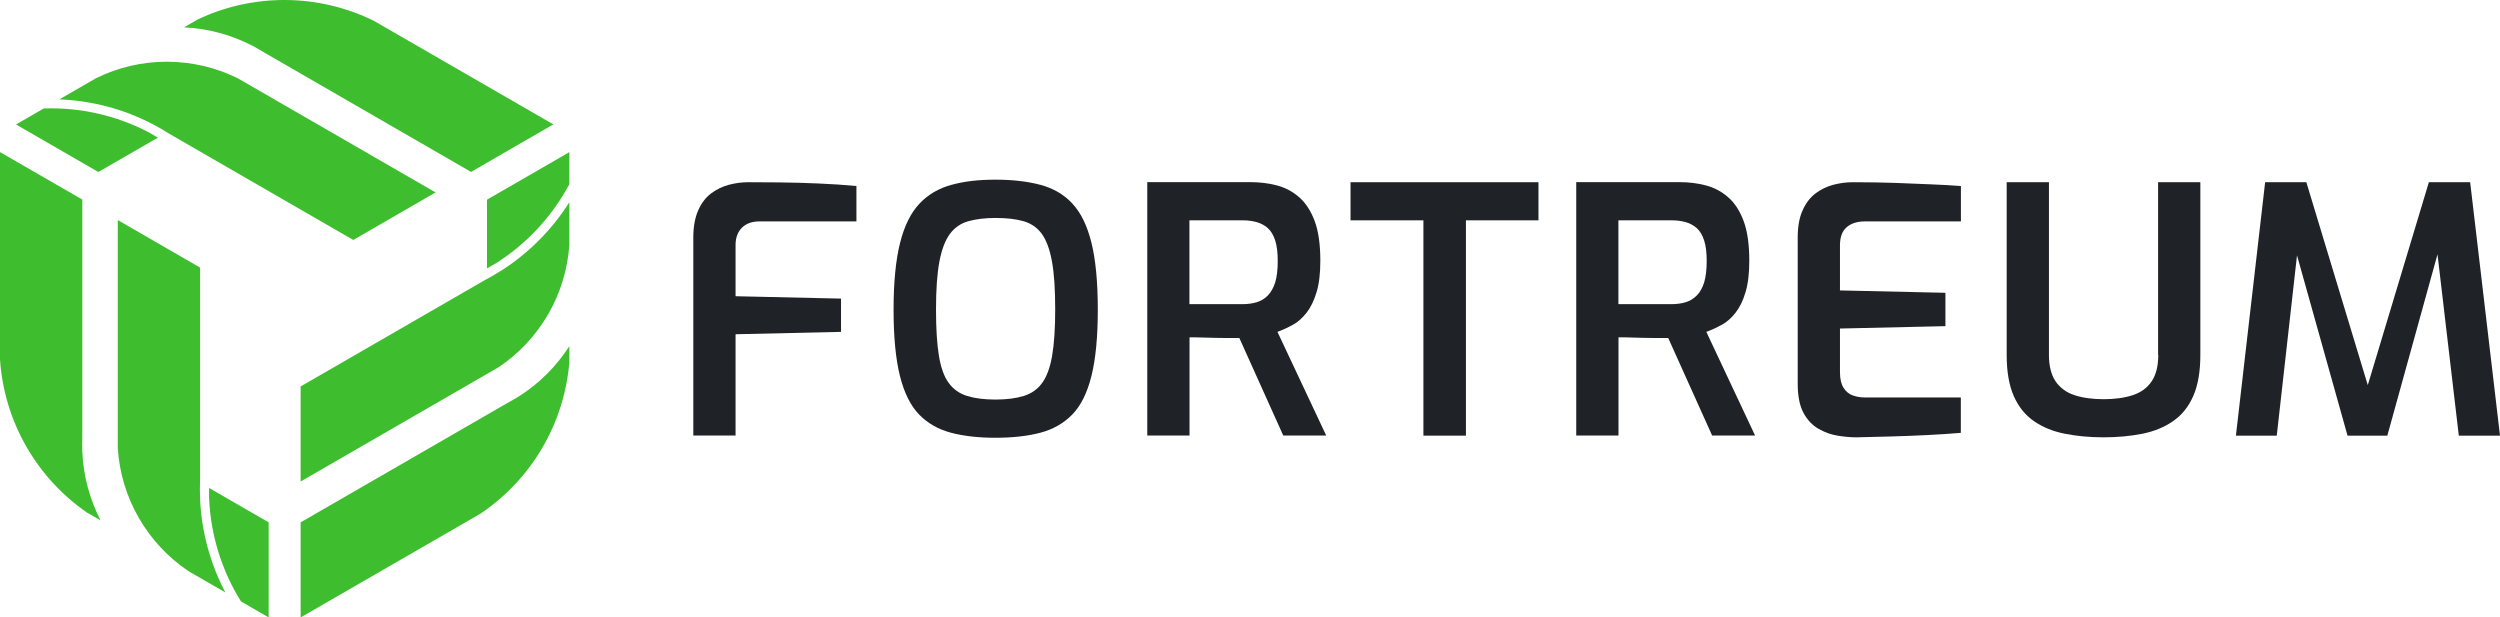 <?xml version="1.0" encoding="UTF-8"?>
<svg xmlns="http://www.w3.org/2000/svg" id="Layer_2" viewBox="0 0 284 70.14">
  <defs>
    <style>
      .cls-1 {
        fill: #1f2327;
      }

      .cls-2 {
        fill: #3ebe2e;
      }
    </style>
  </defs>
  <g id="Layer_1-2" data-name="Layer_1">
    <g>
      <path class="cls-2" d="M17.93,15.63l-1.07-.62c-3.65-1.9-7.77-2.83-11.89-2.69l-3.15,1.82,9.35,5.4,6.76-3.9Z"></path>
      <path class="cls-2" d="M19.22,15.19l20.91,12.07,9.35-5.4-22.47-12.97c-5.07-2.5-11.04-2.51-16.11,0l-4.16,2.4c3.69.14,7.32,1.1,10.6,2.81.65.34,1.28.7,1.88,1.09Z"></path>
      <path class="cls-2" d="M30.09,6.01l23.42,13.52,9.35-5.4L42.46,2.36c-6.29-3.09-13.67-3.15-20-.15l-1.56.9c2.71.12,5.38.84,7.8,2.1.47.25.94.52,1.38.8Z"></path>
      <path class="cls-2" d="M9.35,49.72v-27.05S0,17.28,0,17.28v23.55c.46,6.99,4.11,13.41,9.87,17.39l1.56.9c-1.25-2.41-1.96-5.08-2.08-7.8-.02-.54-.02-1.07,0-1.6Z"></path>
      <path class="cls-2" d="M58.95,45.02c-.45.29-.92.55-1.38.8l-23.42,13.52v10.8l20.4-11.77c5.83-3.9,9.56-10.26,10.13-17.25v-1.8c-1.47,2.29-3.42,4.24-5.72,5.7Z"></path>
      <path class="cls-2" d="M56.94,30.74c-.62.39-1.24.76-1.88,1.09l-20.91,12.07v10.8l22.47-12.97c4.71-3.14,7.69-8.31,8.06-13.95v-4.81c-1.97,3.12-4.61,5.78-7.73,7.77Z"></path>
      <path class="cls-2" d="M55.32,22.68v7.81l1.08-.62c3.48-2.22,6.33-5.3,8.28-8.95v-3.64l-9.35,5.4Z"></path>
      <path class="cls-2" d="M23.76,56.68c.18,4.12,1.43,8.13,3.61,11.64l3.15,1.82v-10.8l-6.77-3.91v1.24Z"></path>
      <path class="cls-2" d="M22.73,54.54v-24.14l-9.35-5.4v25.94c.37,5.65,3.35,10.81,8.06,13.96l4.16,2.4c-1.72-3.27-2.7-6.88-2.87-10.59-.03-.73-.03-1.45,0-2.17Z"></path>
    </g>
    <g>
      <path class="cls-1" d="M88.59,20.72c-1.38-.01-2.58-.02-3.59-.02-.73,0-1.46.1-2.2.29-.74.2-1.42.53-2.03.99s-1.1,1.11-1.46,1.93c-.36.82-.55,1.84-.55,3.06v22.51h4.8v-11.51l11.98-.27v-3.78l-11.98-.27v-5.81c0-.83.24-1.49.72-1.97.48-.48,1.15-.72,2.01-.72h11v-4.02c-1.4-.13-2.86-.23-4.37-.29-1.51-.07-2.95-.1-4.33-.12Z"></path>
      <path class="cls-1" d="M121.83,23.13c-.96-1.03-2.17-1.74-3.63-2.13-1.46-.39-3.16-.59-5.11-.59s-3.57.19-5.01.59c-1.44.39-2.65,1.1-3.63,2.13-.97,1.03-1.71,2.51-2.2,4.45-.49,1.94-.74,4.47-.74,7.59s.24,5.6.72,7.53c.48,1.92,1.21,3.39,2.18,4.39.98,1,2.18,1.69,3.63,2.07,1.44.38,3.13.57,5.05.57s3.65-.19,5.09-.57c1.44-.38,2.65-1.07,3.63-2.07.98-1,1.7-2.46,2.18-4.39.48-1.92.72-4.43.72-7.53s-.24-5.65-.72-7.59c-.48-1.94-1.2-3.42-2.17-4.45ZM119.52,40.42c-.23,1.34-.61,2.37-1.13,3.08-.52.72-1.22,1.21-2.09,1.48-.87.27-1.95.41-3.22.41s-2.35-.14-3.22-.41c-.87-.27-1.57-.77-2.09-1.48-.52-.71-.89-1.74-1.11-3.08-.22-1.34-.33-3.09-.33-5.25,0-2.29.13-4.12.39-5.48.26-1.36.66-2.41,1.19-3.12.53-.71,1.23-1.2,2.09-1.44s1.89-.37,3.08-.37c1.27,0,2.34.12,3.2.37.86.25,1.55.73,2.07,1.44.52.72.9,1.76,1.15,3.12.25,1.36.37,3.19.37,5.48,0,2.16-.12,3.91-.35,5.25Z"></path>
      <path class="cls-1" d="M146.85,36.91c.59-.32,1.11-.79,1.58-1.39.47-.6.84-1.37,1.13-2.32.29-.95.43-2.14.43-3.57,0-1.85-.21-3.35-.64-4.51-.43-1.16-1.02-2.06-1.76-2.71-.74-.65-1.59-1.1-2.54-1.35-.95-.25-1.96-.37-3.02-.37h-11.7v28.79h4.8v-11.16c.42,0,.87,0,1.37.02.49.01,1,.03,1.52.04.52.01,1.02.02,1.5.02h1.27l4.99,11.08h4.88l-5.54-11.78c.57-.21,1.15-.47,1.74-.8ZM144.02,33.57c-.36.37-.78.62-1.25.76-.47.14-.99.22-1.56.22h-6.09v-9.52h6.09c.55,0,1.06.07,1.54.2.48.13.9.36,1.27.68.36.32.64.79.84,1.4.2.61.29,1.4.29,2.36s-.1,1.79-.29,2.42c-.2.62-.48,1.12-.84,1.48Z"></path>
      <polygon class="cls-1" points="153.42 25.03 161.7 25.03 161.7 49.49 166.53 49.49 166.53 25.03 174.77 25.03 174.77 20.7 153.42 20.7 153.42 25.03"></polygon>
      <path class="cls-1" d="M195.58,36.91c.59-.32,1.11-.79,1.58-1.39.47-.6.85-1.37,1.13-2.32.29-.95.43-2.14.43-3.57,0-1.85-.21-3.35-.64-4.51-.43-1.16-1.01-2.06-1.76-2.71-.74-.65-1.59-1.1-2.54-1.35-.95-.25-1.96-.37-3.02-.37h-11.7v28.79h4.8v-11.16c.41,0,.87,0,1.36.02.49.01,1,.03,1.52.04.52.01,1.02.02,1.5.02h1.27l4.99,11.08h4.88l-5.54-11.78c.57-.21,1.15-.47,1.74-.8ZM192.75,33.57c-.37.37-.78.62-1.25.76-.47.14-.99.22-1.56.22h-6.09v-9.52h6.09c.54,0,1.06.07,1.54.2.48.13.9.36,1.27.68.36.32.64.79.84,1.4.2.61.29,1.4.29,2.36s-.1,1.79-.29,2.42c-.2.62-.47,1.12-.84,1.48Z"></path>
      <path class="cls-1" d="M215.38,20.78c-1.46-.05-3.1-.08-4.91-.08-.73,0-1.46.1-2.21.29-.74.2-1.42.53-2.03.99-.61.47-1.1,1.11-1.46,1.93-.37.82-.55,1.84-.55,3.06v16.62c0,1.4.22,2.51.66,3.32.44.81,1.01,1.41,1.72,1.81.7.4,1.44.66,2.2.78.77.12,1.46.18,2.09.18,1.27-.03,2.61-.06,4-.1,1.39-.04,2.76-.09,4.11-.16s2.6-.15,3.75-.25v-4.02h-10.92c-.47,0-.92-.08-1.35-.23s-.78-.44-1.05-.86c-.27-.42-.41-1.01-.41-1.79v-4.95l11.98-.27v-3.79l-11.98-.27v-5.11c0-.94.25-1.63.76-2.07.51-.44,1.2-.66,2.09-.66h10.89v-4.02c-1.04-.08-2.17-.14-3.38-.19-1.21-.05-2.54-.1-4-.16Z"></path>
      <path class="cls-1" d="M245.18,40.32c0,1.25-.25,2.24-.74,2.98-.49.74-1.2,1.27-2.13,1.58-.92.31-2.04.47-3.34.47s-2.41-.16-3.34-.47c-.92-.31-1.63-.84-2.13-1.58-.49-.74-.74-1.74-.74-2.98v-19.62h-4.8v19.62c0,1.9.27,3.45.8,4.66.53,1.21,1.29,2.16,2.28,2.85.99.69,2.16,1.17,3.51,1.44s2.82.41,4.41.41,3.09-.14,4.43-.41c1.34-.27,2.5-.75,3.49-1.44.99-.69,1.75-1.64,2.28-2.85.53-1.21.8-2.76.8-4.66v-19.62h-4.8v19.62Z"></path>
      <polygon class="cls-1" points="284 49.49 280.61 20.7 275.92 20.7 268.98 43.75 262 20.7 257.32 20.7 254 49.49 258.64 49.49 260.94 29.01 266.68 49.49 271.2 49.49 276.9 28.89 279.32 49.49 284 49.49"></polygon>
    </g>
  </g>
</svg>
